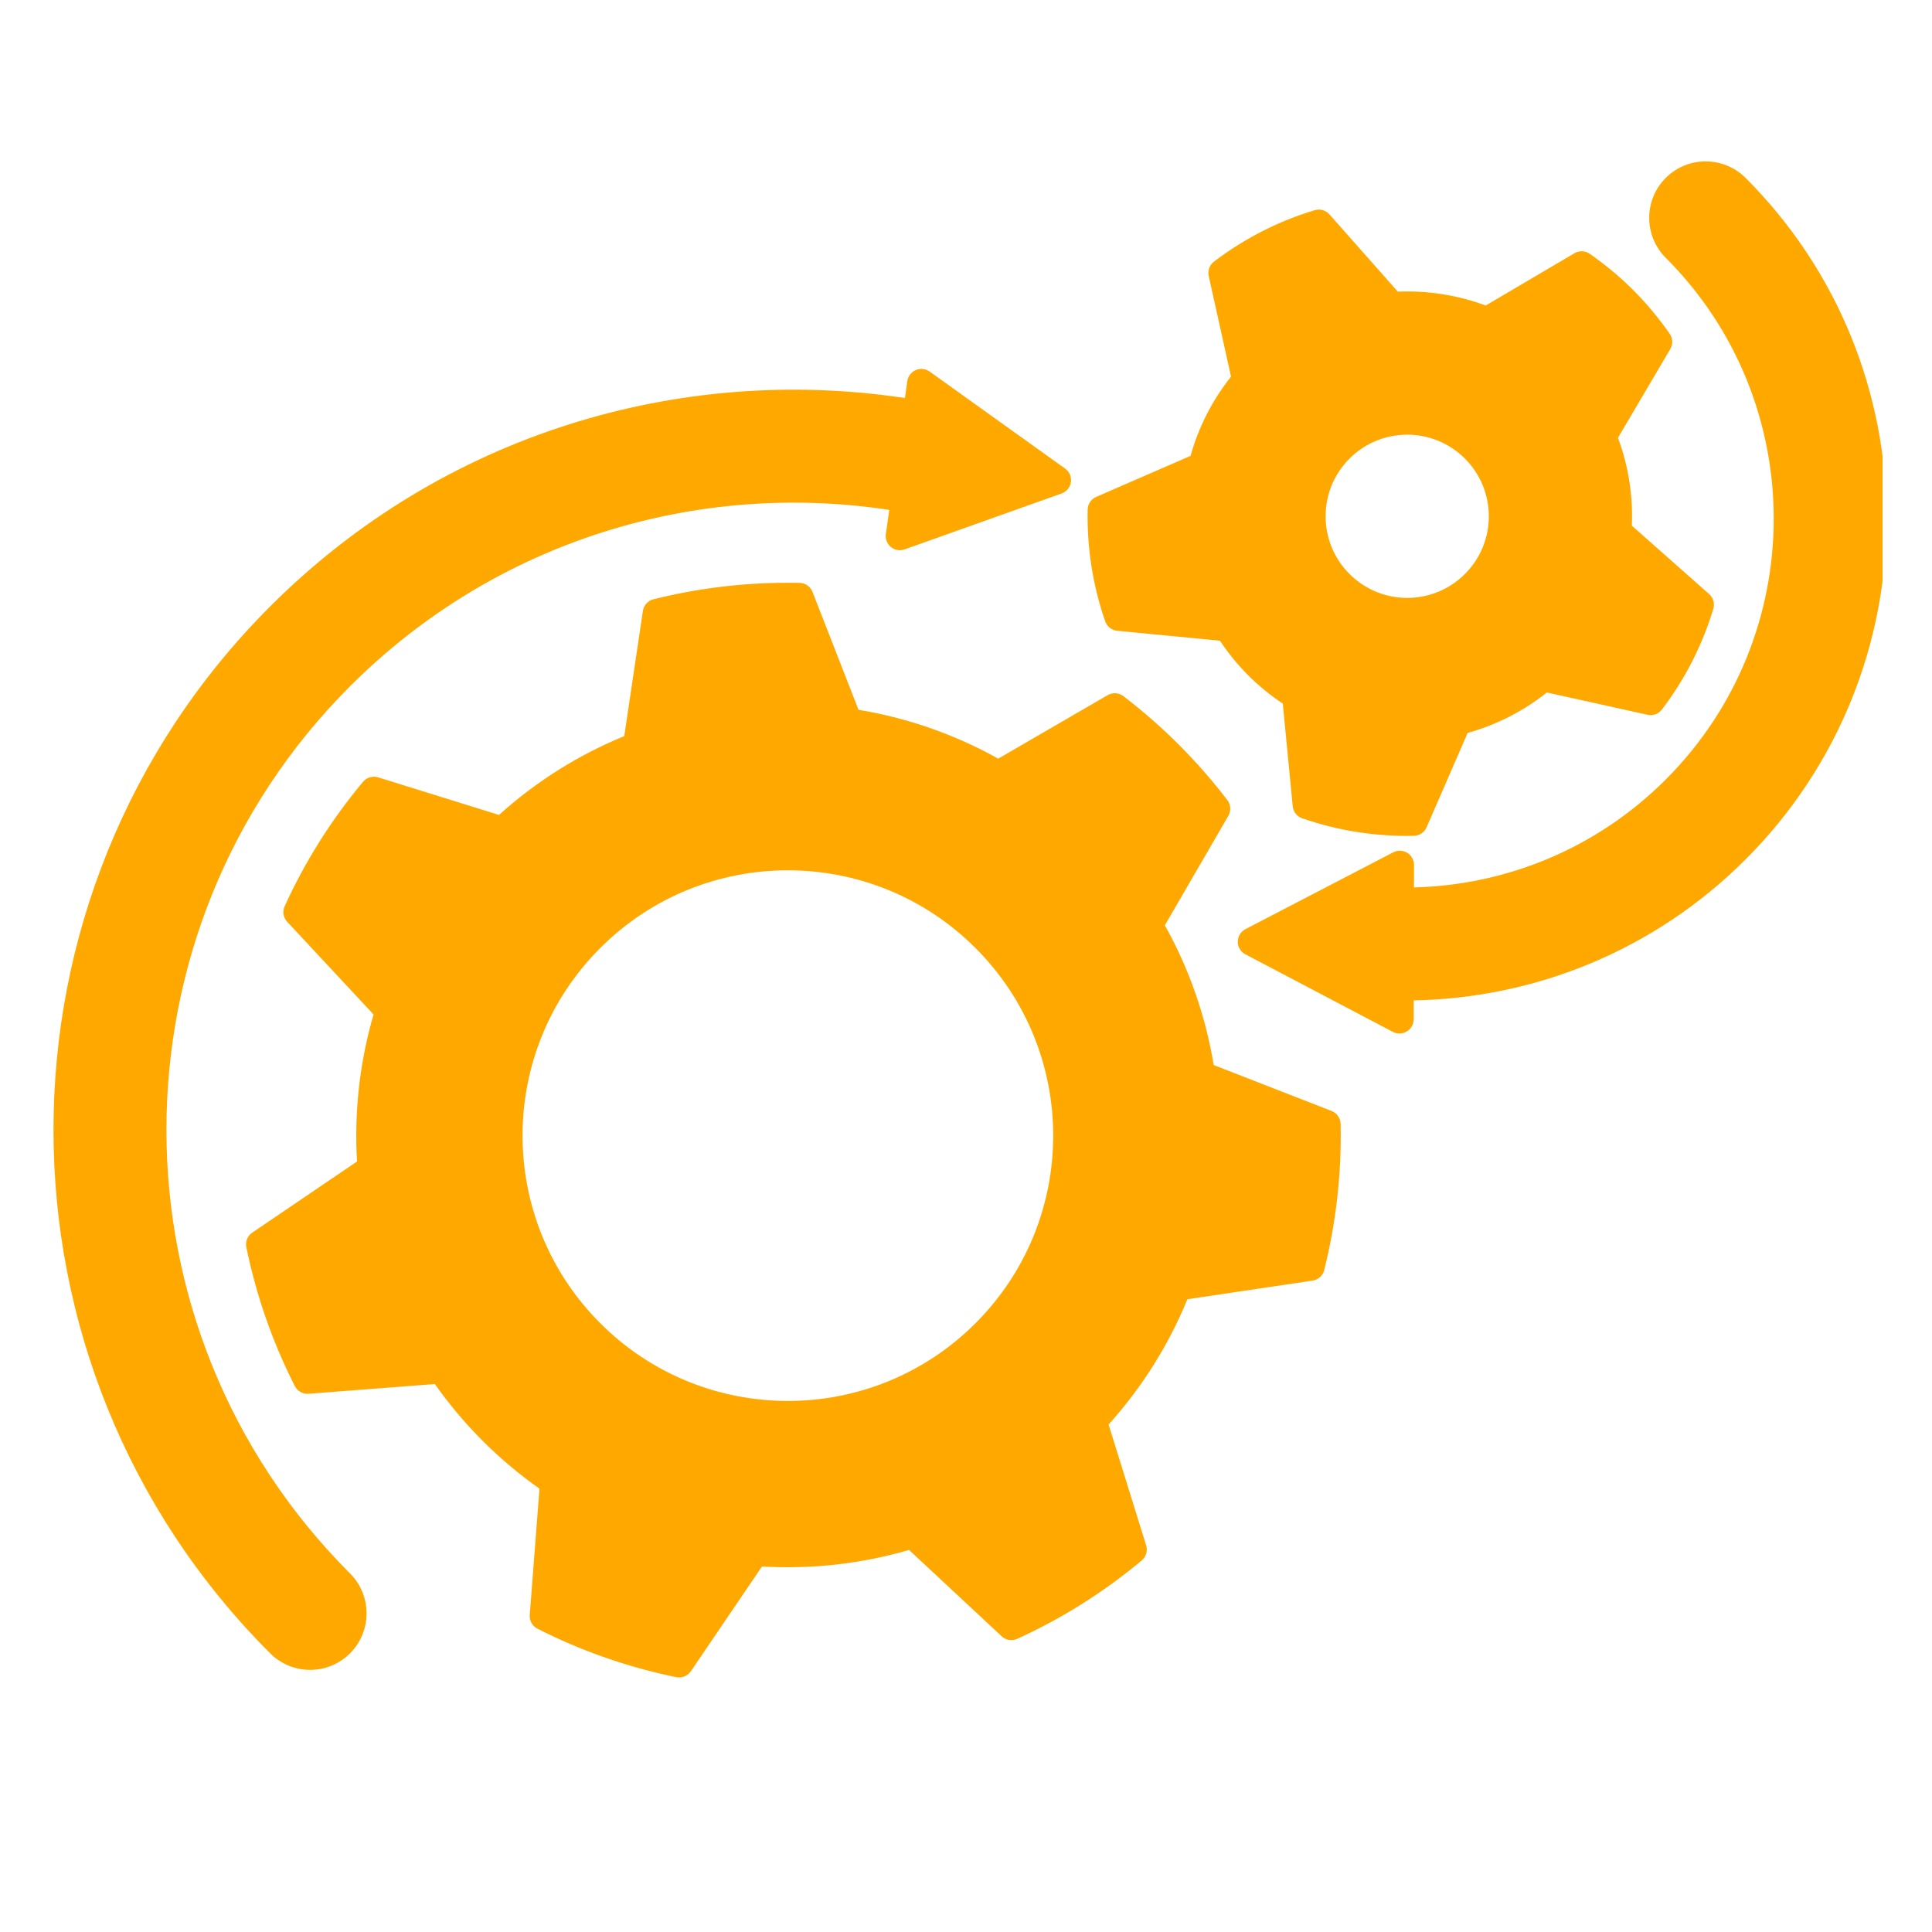 <svg xmlns="http://www.w3.org/2000/svg" xmlns:xlink="http://www.w3.org/1999/xlink" width="200" zoomAndPan="magnify" viewBox="0 0 150 157.92" height="200" preserveAspectRatio="xMidYMid meet" version="1.2"><defs><clipPath id="dd8e52a03a"><path d="M 0.082 13 L 149.918 13 L 149.918 137.18 L 0.082 137.18 Z M 0.082 13 "/></clipPath></defs><g id="37f80a225a"><g clip-rule="nonzero" clip-path="url(#dd8e52a03a)"><path style=" stroke:none;fill-rule:evenodd;fill:#ffa800;fill-opacity:1;" d="M 86.656 116.438 L 89.727 126.32 C 89.863 126.766 89.719 127.254 89.359 127.555 C 86.211 130.184 82.785 132.32 79.188 133.957 C 78.762 134.152 78.262 134.07 77.918 133.75 C 77.918 133.75 70.344 126.691 70.344 126.691 C 66.434 127.832 62.363 128.281 58.324 128.043 L 52.512 136.605 C 52.246 136.992 51.777 137.184 51.32 137.09 C 47.414 136.289 43.594 134.969 39.973 133.129 C 39.555 132.918 39.305 132.473 39.34 132.008 C 39.34 132.008 40.137 121.684 40.137 121.684 C 38.508 120.531 36.949 119.23 35.492 117.773 C 34.035 116.316 32.734 114.758 31.582 113.129 L 21.258 113.926 C 20.793 113.961 20.348 113.711 20.137 113.293 C 18.297 109.672 16.977 105.852 16.176 101.945 C 16.082 101.488 16.27 101.02 16.66 100.754 C 16.66 100.754 25.223 94.941 25.223 94.941 C 24.984 90.902 25.434 86.836 26.574 82.922 L 19.516 75.348 C 19.195 75.004 19.113 74.504 19.309 74.078 C 20.945 70.48 23.082 67.055 25.711 63.906 C 26.012 63.547 26.5 63.402 26.945 63.539 C 26.945 63.539 36.828 66.613 36.828 66.613 C 39.926 63.82 43.395 61.672 47.066 60.172 L 48.59 49.938 C 48.656 49.473 49 49.098 49.453 48.984 C 53.367 48.008 57.387 47.559 61.398 47.645 C 61.867 47.652 62.281 47.945 62.453 48.379 C 62.453 48.379 66.215 58.02 66.215 58.02 C 70.172 58.672 74.039 60.004 77.633 62.012 L 86.582 56.82 C 86.988 56.586 87.496 56.617 87.867 56.902 C 89.441 58.109 90.957 59.43 92.398 60.871 C 93.836 62.309 95.156 63.824 96.363 65.398 C 96.648 65.77 96.68 66.277 96.445 66.684 C 96.445 66.684 91.254 75.633 91.254 75.633 C 93.262 79.227 94.594 83.094 95.246 87.055 L 104.887 90.812 C 105.32 90.984 105.613 91.398 105.621 91.867 C 105.707 95.879 105.258 99.898 104.281 103.812 C 104.168 104.266 103.793 104.609 103.328 104.676 C 103.328 104.676 93.094 106.199 93.094 106.199 C 91.594 109.871 89.445 113.34 86.656 116.438 Z M 45.105 108.16 C 53.574 116.629 67.305 116.633 75.777 108.16 C 84.246 99.691 84.246 85.961 75.777 77.492 C 67.305 69.02 53.574 69.02 45.105 77.488 C 36.633 85.961 36.637 99.691 45.105 108.16 Z M 122.48 56.602 C 120.52 58.164 118.312 59.266 116.004 59.91 L 112.648 67.625 C 112.469 68.039 112.062 68.312 111.609 68.32 C 108.523 68.387 105.43 67.91 102.48 66.887 C 102.051 66.738 101.75 66.355 101.707 65.906 C 101.707 65.906 100.895 57.512 100.895 57.512 C 99.898 56.848 98.949 56.078 98.066 55.199 C 97.188 54.316 96.418 53.367 95.758 52.371 L 87.359 51.559 C 86.91 51.516 86.527 51.215 86.379 50.789 C 85.355 47.84 84.879 44.742 84.945 41.656 C 84.953 41.203 85.227 40.797 85.641 40.617 C 85.641 40.617 93.355 37.262 93.355 37.262 C 94 34.953 95.102 32.746 96.664 30.785 L 94.84 22.559 C 94.742 22.117 94.91 21.656 95.27 21.383 C 97.793 19.465 100.586 18.059 103.504 17.18 C 103.938 17.051 104.406 17.184 104.707 17.523 C 104.707 17.523 110.297 23.84 110.297 23.84 C 112.727 23.738 115.172 24.113 117.48 24.973 L 124.734 20.699 C 125.125 20.469 125.613 20.488 125.984 20.746 C 127.234 21.617 128.43 22.605 129.547 23.719 C 130.66 24.836 131.648 26.031 132.52 27.281 C 132.777 27.652 132.797 28.141 132.566 28.531 C 132.566 28.531 128.293 35.785 128.293 35.785 C 129.152 38.094 129.527 40.539 129.426 42.969 L 135.742 48.559 C 136.082 48.859 136.215 49.328 136.086 49.762 C 135.207 52.68 133.805 55.473 131.883 57.996 C 131.609 58.355 131.148 58.523 130.707 58.426 Z M 106.348 46.918 C 108.953 49.523 113.18 49.523 115.781 46.918 C 118.387 44.312 118.387 40.09 115.781 37.484 C 113.176 34.879 108.953 34.879 106.348 37.484 C 103.742 40.086 103.742 44.312 106.348 46.918 Z M 68.727 41.68 C 53.133 39.293 36.648 44.098 24.652 56.094 C 4.641 76.105 4.641 108.602 24.652 128.613 C 26.453 130.414 26.453 133.34 24.652 135.141 C 22.852 136.945 19.926 136.945 18.125 135.141 C -5.492 111.527 -5.492 73.18 18.125 49.566 C 32.25 35.438 51.648 29.762 70.008 32.535 L 70.203 31.152 C 70.262 30.754 70.523 30.41 70.895 30.25 C 71.266 30.09 71.695 30.137 72.027 30.371 L 83.102 38.301 C 83.453 38.551 83.637 38.977 83.574 39.406 C 83.516 39.832 83.223 40.191 82.816 40.336 L 69.984 44.906 C 69.602 45.043 69.176 44.969 68.863 44.711 C 68.551 44.457 68.391 44.055 68.449 43.652 Z M 111.594 81.77 L 111.59 83.32 C 111.59 83.727 111.375 84.102 111.031 84.309 C 110.684 84.52 110.25 84.531 109.891 84.344 L 97.836 78.004 C 97.453 77.805 97.215 77.406 97.215 76.977 C 97.219 76.543 97.457 76.148 97.84 75.949 L 109.926 69.668 C 110.285 69.48 110.719 69.496 111.062 69.707 C 111.41 69.918 111.621 70.293 111.621 70.699 C 111.621 70.699 111.617 72.535 111.617 72.535 C 119.086 72.352 126.5 69.414 132.195 63.719 C 143.965 51.949 143.965 32.84 132.195 21.07 C 130.395 19.27 130.395 16.344 132.195 14.543 C 133.996 12.742 136.922 12.742 138.723 14.543 C 154.094 29.914 154.094 54.875 138.723 70.246 C 131.219 77.75 121.434 81.59 111.594 81.77 Z M 111.594 81.77 "/></g></g></svg>